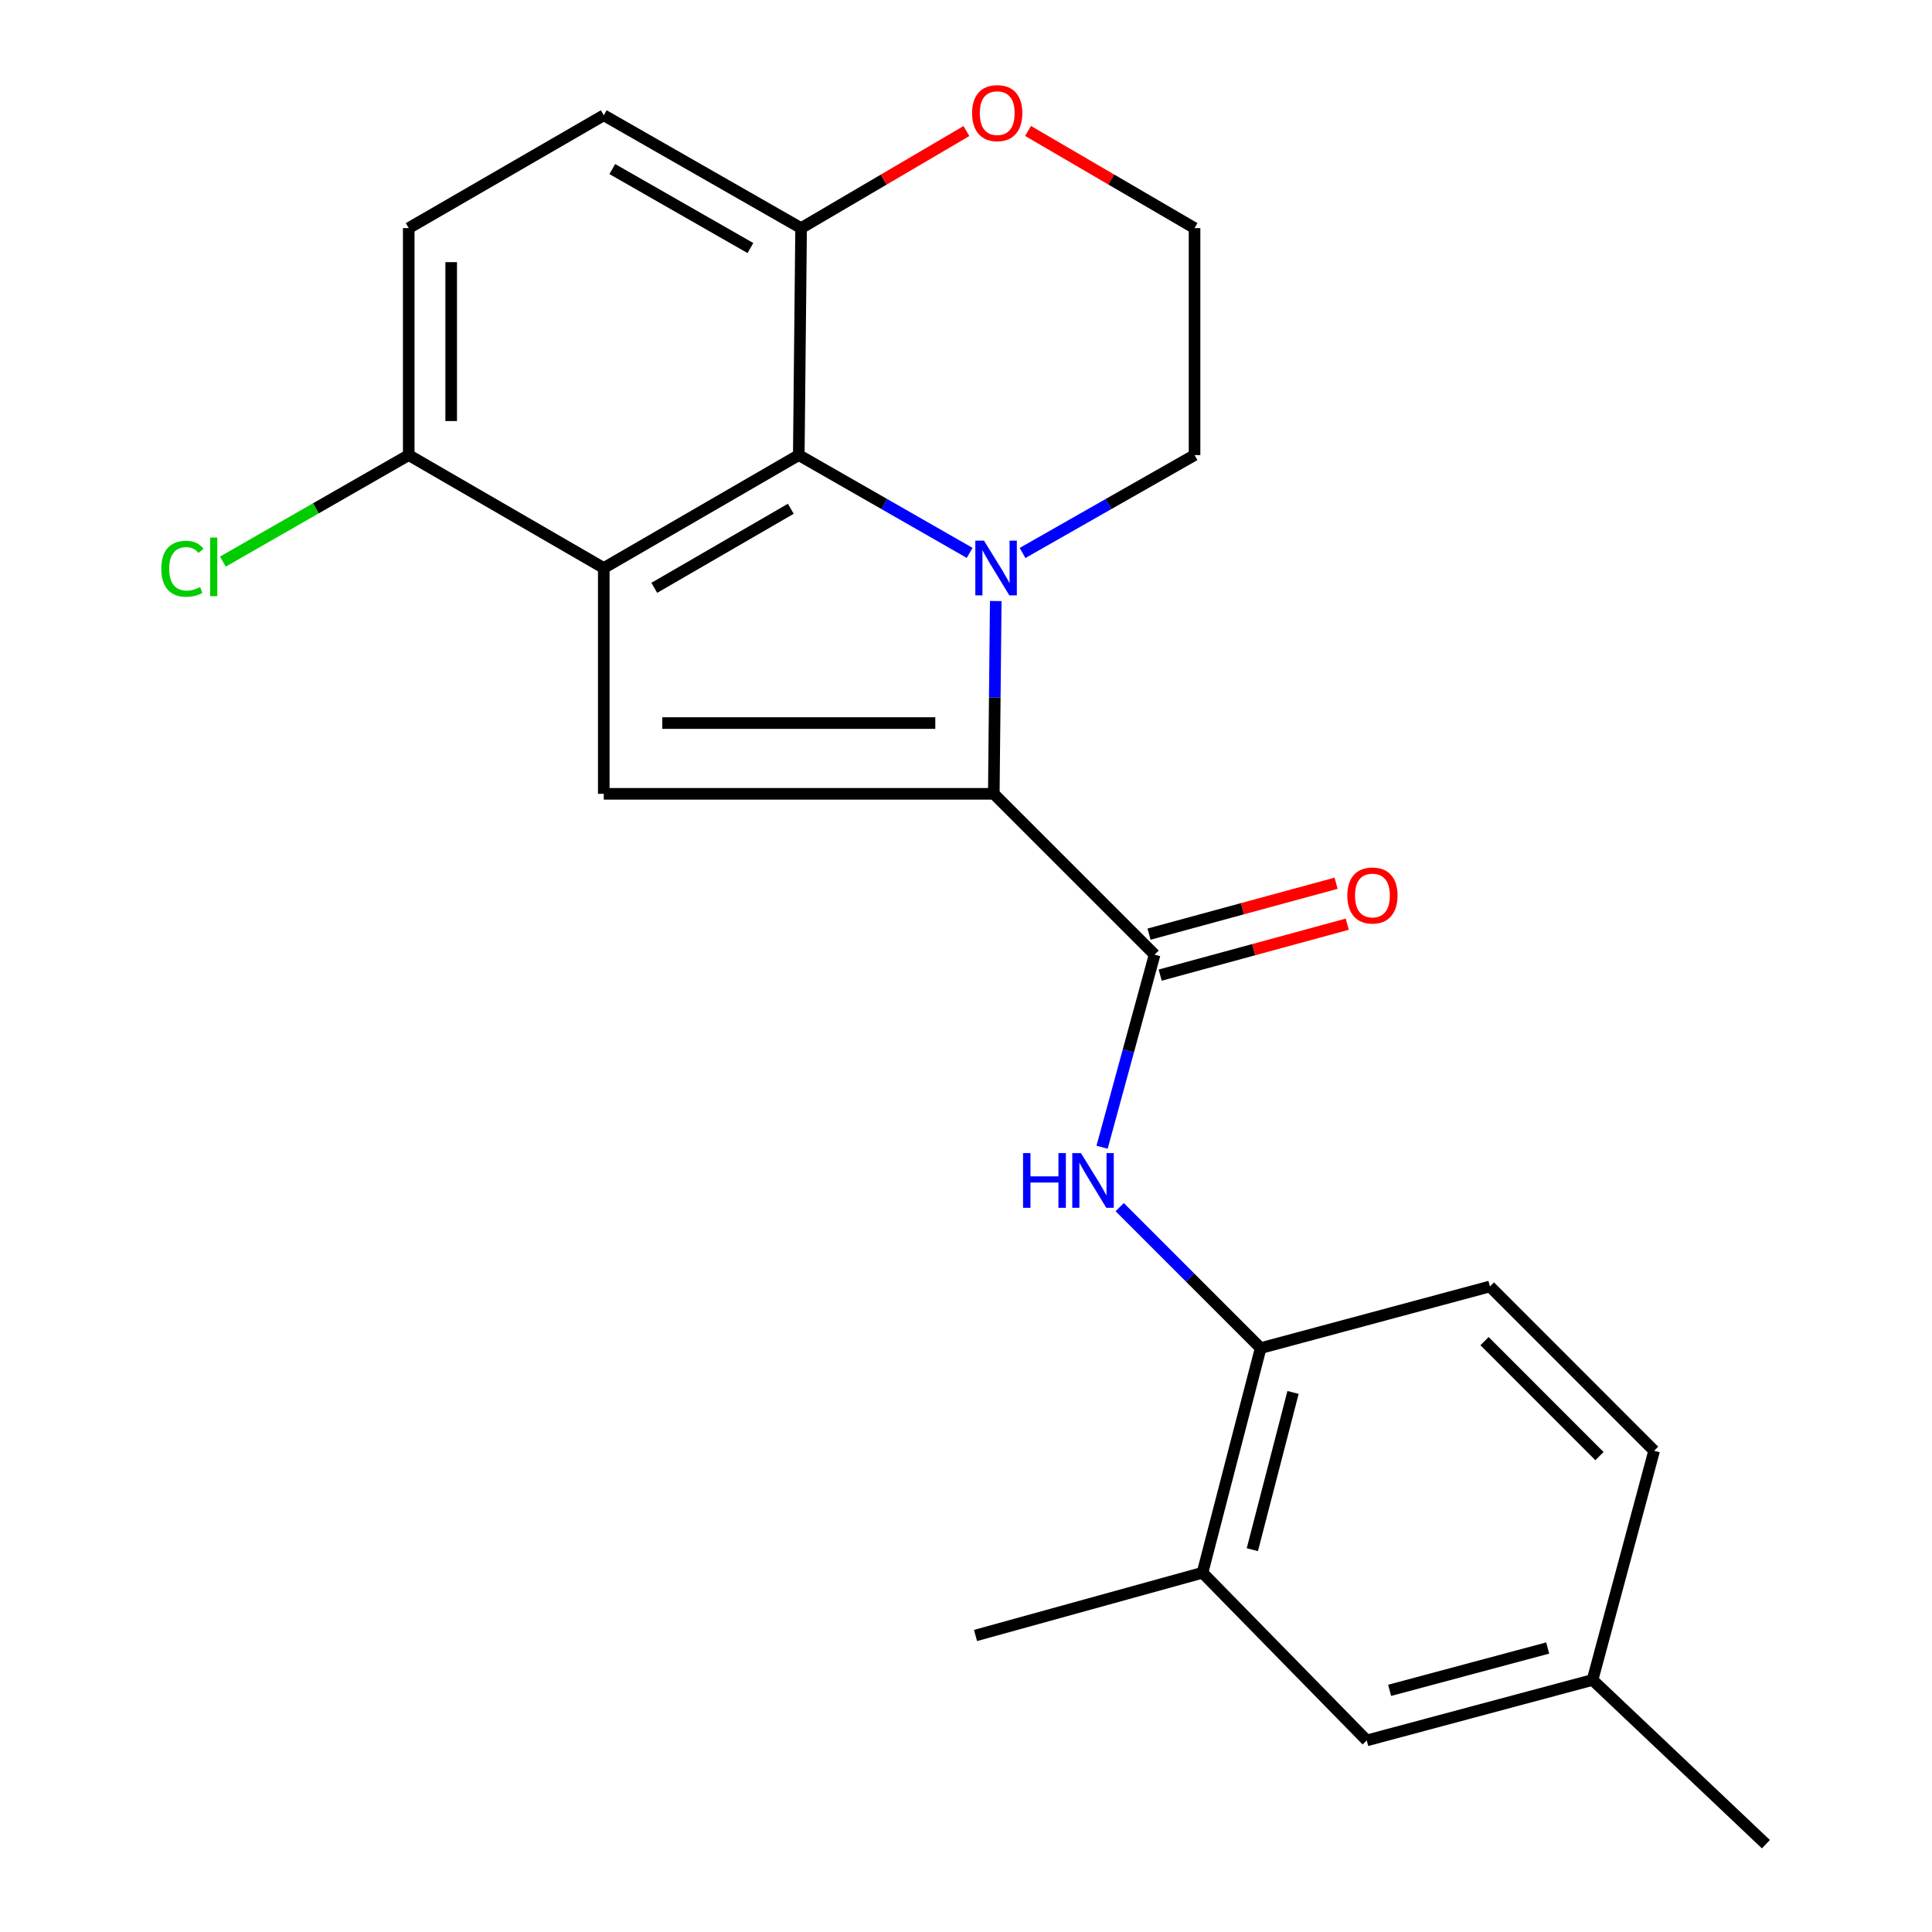 <?xml version='1.0' encoding='iso-8859-1'?>
<svg version='1.1' baseProfile='full'
              xmlns='http://www.w3.org/2000/svg'
                      xmlns:rdkit='http://www.rdkit.org/xml'
                      xmlns:xlink='http://www.w3.org/1999/xlink'
                  xml:space='preserve'
width='1000px' height='1000px' viewBox='0 0 1000 1000'>
<!-- END OF HEADER -->
<rect style='opacity:1.0;fill:#FFFFFF;stroke:none' width='1000' height='1000' x='0' y='0'> </rect>
<path class='bond-0' d='M 515.399,311.09 L 514.894,360.984' style='fill:none;fill-rule:evenodd;stroke:#0000FF;stroke-width:6px;stroke-linecap:butt;stroke-linejoin:miter;stroke-opacity:1' />
<path class='bond-0' d='M 514.894,360.984 L 514.388,410.879' style='fill:none;fill-rule:evenodd;stroke:#000000;stroke-width:6px;stroke-linecap:butt;stroke-linejoin:miter;stroke-opacity:1' />
<path class='bond-2' d='M 501.89,286.176 L 457.67,260.865' style='fill:none;fill-rule:evenodd;stroke:#0000FF;stroke-width:6px;stroke-linecap:butt;stroke-linejoin:miter;stroke-opacity:1' />
<path class='bond-2' d='M 457.67,260.865 L 413.449,235.554' style='fill:none;fill-rule:evenodd;stroke:#000000;stroke-width:6px;stroke-linecap:butt;stroke-linejoin:miter;stroke-opacity:1' />
<path class='bond-16' d='M 529.267,286.215 L 573.781,260.884' style='fill:none;fill-rule:evenodd;stroke:#0000FF;stroke-width:6px;stroke-linecap:butt;stroke-linejoin:miter;stroke-opacity:1' />
<path class='bond-16' d='M 573.781,260.884 L 618.294,235.554' style='fill:none;fill-rule:evenodd;stroke:#000000;stroke-width:6px;stroke-linecap:butt;stroke-linejoin:miter;stroke-opacity:1' />
<path class='bond-3' d='M 514.388,410.879 L 312.509,410.879' style='fill:none;fill-rule:evenodd;stroke:#000000;stroke-width:6px;stroke-linecap:butt;stroke-linejoin:miter;stroke-opacity:1' />
<path class='bond-3' d='M 484.106,374.254 L 342.791,374.254' style='fill:none;fill-rule:evenodd;stroke:#000000;stroke-width:6px;stroke-linecap:butt;stroke-linejoin:miter;stroke-opacity:1' />
<path class='bond-4' d='M 514.388,410.879 L 597.625,494.116' style='fill:none;fill-rule:evenodd;stroke:#000000;stroke-width:6px;stroke-linecap:butt;stroke-linejoin:miter;stroke-opacity:1' />
<path class='bond-1' d='M 312.509,294.008 L 413.449,235.554' style='fill:none;fill-rule:evenodd;stroke:#000000;stroke-width:6px;stroke-linecap:butt;stroke-linejoin:miter;stroke-opacity:1' />
<path class='bond-1' d='M 338.663,304.256 L 409.32,263.338' style='fill:none;fill-rule:evenodd;stroke:#000000;stroke-width:6px;stroke-linecap:butt;stroke-linejoin:miter;stroke-opacity:1' />
<path class='bond-7' d='M 312.509,294.008 L 211.558,235.554' style='fill:none;fill-rule:evenodd;stroke:#000000;stroke-width:6px;stroke-linecap:butt;stroke-linejoin:miter;stroke-opacity:1' />
<path class='bond-23' d='M 312.509,294.008 L 312.509,410.879' style='fill:none;fill-rule:evenodd;stroke:#000000;stroke-width:6px;stroke-linecap:butt;stroke-linejoin:miter;stroke-opacity:1' />
<path class='bond-8' d='M 413.449,235.554 L 414.645,118.072' style='fill:none;fill-rule:evenodd;stroke:#000000;stroke-width:6px;stroke-linecap:butt;stroke-linejoin:miter;stroke-opacity:1' />
<path class='bond-5' d='M 597.625,494.116 L 584.031,543.964' style='fill:none;fill-rule:evenodd;stroke:#000000;stroke-width:6px;stroke-linecap:butt;stroke-linejoin:miter;stroke-opacity:1' />
<path class='bond-5' d='M 584.031,543.964 L 570.437,593.811' style='fill:none;fill-rule:evenodd;stroke:#0000FF;stroke-width:6px;stroke-linecap:butt;stroke-linejoin:miter;stroke-opacity:1' />
<path class='bond-10' d='M 600.511,504.718 L 648.923,491.539' style='fill:none;fill-rule:evenodd;stroke:#000000;stroke-width:6px;stroke-linecap:butt;stroke-linejoin:miter;stroke-opacity:1' />
<path class='bond-10' d='M 648.923,491.539 L 697.335,478.36' style='fill:none;fill-rule:evenodd;stroke:#FF0000;stroke-width:6px;stroke-linecap:butt;stroke-linejoin:miter;stroke-opacity:1' />
<path class='bond-10' d='M 594.739,483.514 L 643.151,470.335' style='fill:none;fill-rule:evenodd;stroke:#000000;stroke-width:6px;stroke-linecap:butt;stroke-linejoin:miter;stroke-opacity:1' />
<path class='bond-10' d='M 643.151,470.335 L 691.563,457.157' style='fill:none;fill-rule:evenodd;stroke:#FF0000;stroke-width:6px;stroke-linecap:butt;stroke-linejoin:miter;stroke-opacity:1' />
<path class='bond-6' d='M 579.557,624.81 L 616.036,661.294' style='fill:none;fill-rule:evenodd;stroke:#0000FF;stroke-width:6px;stroke-linecap:butt;stroke-linejoin:miter;stroke-opacity:1' />
<path class='bond-6' d='M 616.036,661.294 L 652.514,697.777' style='fill:none;fill-rule:evenodd;stroke:#000000;stroke-width:6px;stroke-linecap:butt;stroke-linejoin:miter;stroke-opacity:1' />
<path class='bond-9' d='M 652.514,697.777 L 622.421,814.051' style='fill:none;fill-rule:evenodd;stroke:#000000;stroke-width:6px;stroke-linecap:butt;stroke-linejoin:miter;stroke-opacity:1' />
<path class='bond-9' d='M 669.274,720.725 L 648.209,802.116' style='fill:none;fill-rule:evenodd;stroke:#000000;stroke-width:6px;stroke-linecap:butt;stroke-linejoin:miter;stroke-opacity:1' />
<path class='bond-15' d='M 652.514,697.777 L 771.18,665.877' style='fill:none;fill-rule:evenodd;stroke:#000000;stroke-width:6px;stroke-linecap:butt;stroke-linejoin:miter;stroke-opacity:1' />
<path class='bond-18' d='M 211.558,235.554 L 163.462,263.121' style='fill:none;fill-rule:evenodd;stroke:#000000;stroke-width:6px;stroke-linecap:butt;stroke-linejoin:miter;stroke-opacity:1' />
<path class='bond-18' d='M 163.462,263.121 L 115.367,290.688' style='fill:none;fill-rule:evenodd;stroke:#00CC00;stroke-width:6px;stroke-linecap:butt;stroke-linejoin:miter;stroke-opacity:1' />
<path class='bond-25' d='M 211.558,235.554 L 211.558,118.072' style='fill:none;fill-rule:evenodd;stroke:#000000;stroke-width:6px;stroke-linecap:butt;stroke-linejoin:miter;stroke-opacity:1' />
<path class='bond-25' d='M 233.533,217.931 L 233.533,135.694' style='fill:none;fill-rule:evenodd;stroke:#000000;stroke-width:6px;stroke-linecap:butt;stroke-linejoin:miter;stroke-opacity:1' />
<path class='bond-13' d='M 414.645,118.072 L 312.509,59.666' style='fill:none;fill-rule:evenodd;stroke:#000000;stroke-width:6px;stroke-linecap:butt;stroke-linejoin:miter;stroke-opacity:1' />
<path class='bond-13' d='M 388.416,128.387 L 316.921,87.504' style='fill:none;fill-rule:evenodd;stroke:#000000;stroke-width:6px;stroke-linecap:butt;stroke-linejoin:miter;stroke-opacity:1' />
<path class='bond-24' d='M 414.645,118.072 L 457.43,92.951' style='fill:none;fill-rule:evenodd;stroke:#000000;stroke-width:6px;stroke-linecap:butt;stroke-linejoin:miter;stroke-opacity:1' />
<path class='bond-24' d='M 457.43,92.951 L 500.215,67.831' style='fill:none;fill-rule:evenodd;stroke:#FF0000;stroke-width:6px;stroke-linecap:butt;stroke-linejoin:miter;stroke-opacity:1' />
<path class='bond-12' d='M 622.421,814.051 L 707.428,900.841' style='fill:none;fill-rule:evenodd;stroke:#000000;stroke-width:6px;stroke-linecap:butt;stroke-linejoin:miter;stroke-opacity:1' />
<path class='bond-21' d='M 622.421,814.051 L 504.926,846.525' style='fill:none;fill-rule:evenodd;stroke:#000000;stroke-width:6px;stroke-linecap:butt;stroke-linejoin:miter;stroke-opacity:1' />
<path class='bond-11' d='M 532.115,67.781 L 575.204,92.927' style='fill:none;fill-rule:evenodd;stroke:#FF0000;stroke-width:6px;stroke-linecap:butt;stroke-linejoin:miter;stroke-opacity:1' />
<path class='bond-11' d='M 575.204,92.927 L 618.294,118.072' style='fill:none;fill-rule:evenodd;stroke:#000000;stroke-width:6px;stroke-linecap:butt;stroke-linejoin:miter;stroke-opacity:1' />
<path class='bond-26' d='M 707.428,900.841 L 824.299,869.538' style='fill:none;fill-rule:evenodd;stroke:#000000;stroke-width:6px;stroke-linecap:butt;stroke-linejoin:miter;stroke-opacity:1' />
<path class='bond-26' d='M 719.273,874.918 L 801.083,853.006' style='fill:none;fill-rule:evenodd;stroke:#000000;stroke-width:6px;stroke-linecap:butt;stroke-linejoin:miter;stroke-opacity:1' />
<path class='bond-14' d='M 312.509,59.666 L 211.558,118.072' style='fill:none;fill-rule:evenodd;stroke:#000000;stroke-width:6px;stroke-linecap:butt;stroke-linejoin:miter;stroke-opacity:1' />
<path class='bond-20' d='M 771.18,665.877 L 856.176,750.909' style='fill:none;fill-rule:evenodd;stroke:#000000;stroke-width:6px;stroke-linecap:butt;stroke-linejoin:miter;stroke-opacity:1' />
<path class='bond-20' d='M 768.388,694.167 L 827.884,753.689' style='fill:none;fill-rule:evenodd;stroke:#000000;stroke-width:6px;stroke-linecap:butt;stroke-linejoin:miter;stroke-opacity:1' />
<path class='bond-19' d='M 618.294,235.554 L 618.294,118.072' style='fill:none;fill-rule:evenodd;stroke:#000000;stroke-width:6px;stroke-linecap:butt;stroke-linejoin:miter;stroke-opacity:1' />
<path class='bond-17' d='M 824.299,869.538 L 856.176,750.909' style='fill:none;fill-rule:evenodd;stroke:#000000;stroke-width:6px;stroke-linecap:butt;stroke-linejoin:miter;stroke-opacity:1' />
<path class='bond-22' d='M 824.299,869.538 L 914.031,954.545' style='fill:none;fill-rule:evenodd;stroke:#000000;stroke-width:6px;stroke-linecap:butt;stroke-linejoin:miter;stroke-opacity:1' />
<path  class='atom-0' d='M 509.312 279.848
L 518.592 294.848
Q 519.512 296.328, 520.992 299.008
Q 522.472 301.688, 522.552 301.848
L 522.552 279.848
L 526.312 279.848
L 526.312 308.168
L 522.432 308.168
L 512.472 291.768
Q 511.312 289.848, 510.072 287.648
Q 508.872 285.448, 508.512 284.768
L 508.512 308.168
L 504.832 308.168
L 504.832 279.848
L 509.312 279.848
' fill='#0000FF'/>
<path  class='atom-6' d='M 529.529 596.84
L 533.369 596.84
L 533.369 608.88
L 547.849 608.88
L 547.849 596.84
L 551.689 596.84
L 551.689 625.16
L 547.849 625.16
L 547.849 612.08
L 533.369 612.08
L 533.369 625.16
L 529.529 625.16
L 529.529 596.84
' fill='#0000FF'/>
<path  class='atom-6' d='M 559.489 596.84
L 568.769 611.84
Q 569.689 613.32, 571.169 616
Q 572.649 618.68, 572.729 618.84
L 572.729 596.84
L 576.489 596.84
L 576.489 625.16
L 572.609 625.16
L 562.649 608.76
Q 561.489 606.84, 560.249 604.64
Q 559.049 602.44, 558.689 601.76
L 558.689 625.16
L 555.009 625.16
L 555.009 596.84
L 559.489 596.84
' fill='#0000FF'/>
<path  class='atom-11' d='M 697.37 463.504
Q 697.37 456.704, 700.73 452.904
Q 704.09 449.104, 710.37 449.104
Q 716.65 449.104, 720.01 452.904
Q 723.37 456.704, 723.37 463.504
Q 723.37 470.384, 719.97 474.304
Q 716.57 478.184, 710.37 478.184
Q 704.13 478.184, 700.73 474.304
Q 697.37 470.424, 697.37 463.504
M 710.37 474.984
Q 714.69 474.984, 717.01 472.104
Q 719.37 469.184, 719.37 463.504
Q 719.37 457.944, 717.01 455.144
Q 714.69 452.304, 710.37 452.304
Q 706.05 452.304, 703.69 455.104
Q 701.37 457.904, 701.37 463.504
Q 701.37 469.224, 703.69 472.104
Q 706.05 474.984, 710.37 474.984
' fill='#FF0000'/>
<path  class='atom-12' d='M 503.158 58.55
Q 503.158 51.75, 506.518 47.95
Q 509.878 44.15, 516.158 44.15
Q 522.438 44.15, 525.798 47.95
Q 529.158 51.75, 529.158 58.55
Q 529.158 65.43, 525.758 69.35
Q 522.358 73.23, 516.158 73.23
Q 509.918 73.23, 506.518 69.35
Q 503.158 65.47, 503.158 58.55
M 516.158 70.03
Q 520.478 70.03, 522.798 67.15
Q 525.158 64.23, 525.158 58.55
Q 525.158 52.99, 522.798 50.19
Q 520.478 47.35, 516.158 47.35
Q 511.838 47.35, 509.478 50.15
Q 507.158 52.95, 507.158 58.55
Q 507.158 64.27, 509.478 67.15
Q 511.838 70.03, 516.158 70.03
' fill='#FF0000'/>
<path  class='atom-19' d='M 83.498 294.389
Q 83.498 287.349, 86.778 283.669
Q 90.098 279.949, 96.378 279.949
Q 102.218 279.949, 105.338 284.069
L 102.698 286.229
Q 100.418 283.229, 96.378 283.229
Q 92.098 283.229, 89.818 286.109
Q 87.578 288.949, 87.578 294.389
Q 87.578 299.989, 89.898 302.869
Q 92.258 305.749, 96.818 305.749
Q 99.938 305.749, 103.578 303.869
L 104.698 306.869
Q 103.218 307.829, 100.978 308.389
Q 98.738 308.949, 96.258 308.949
Q 90.098 308.949, 86.778 305.189
Q 83.498 301.429, 83.498 294.389
' fill='#00CC00'/>
<path  class='atom-19' d='M 108.778 278.229
L 112.458 278.229
L 112.458 308.589
L 108.778 308.589
L 108.778 278.229
' fill='#00CC00'/>
</svg>
